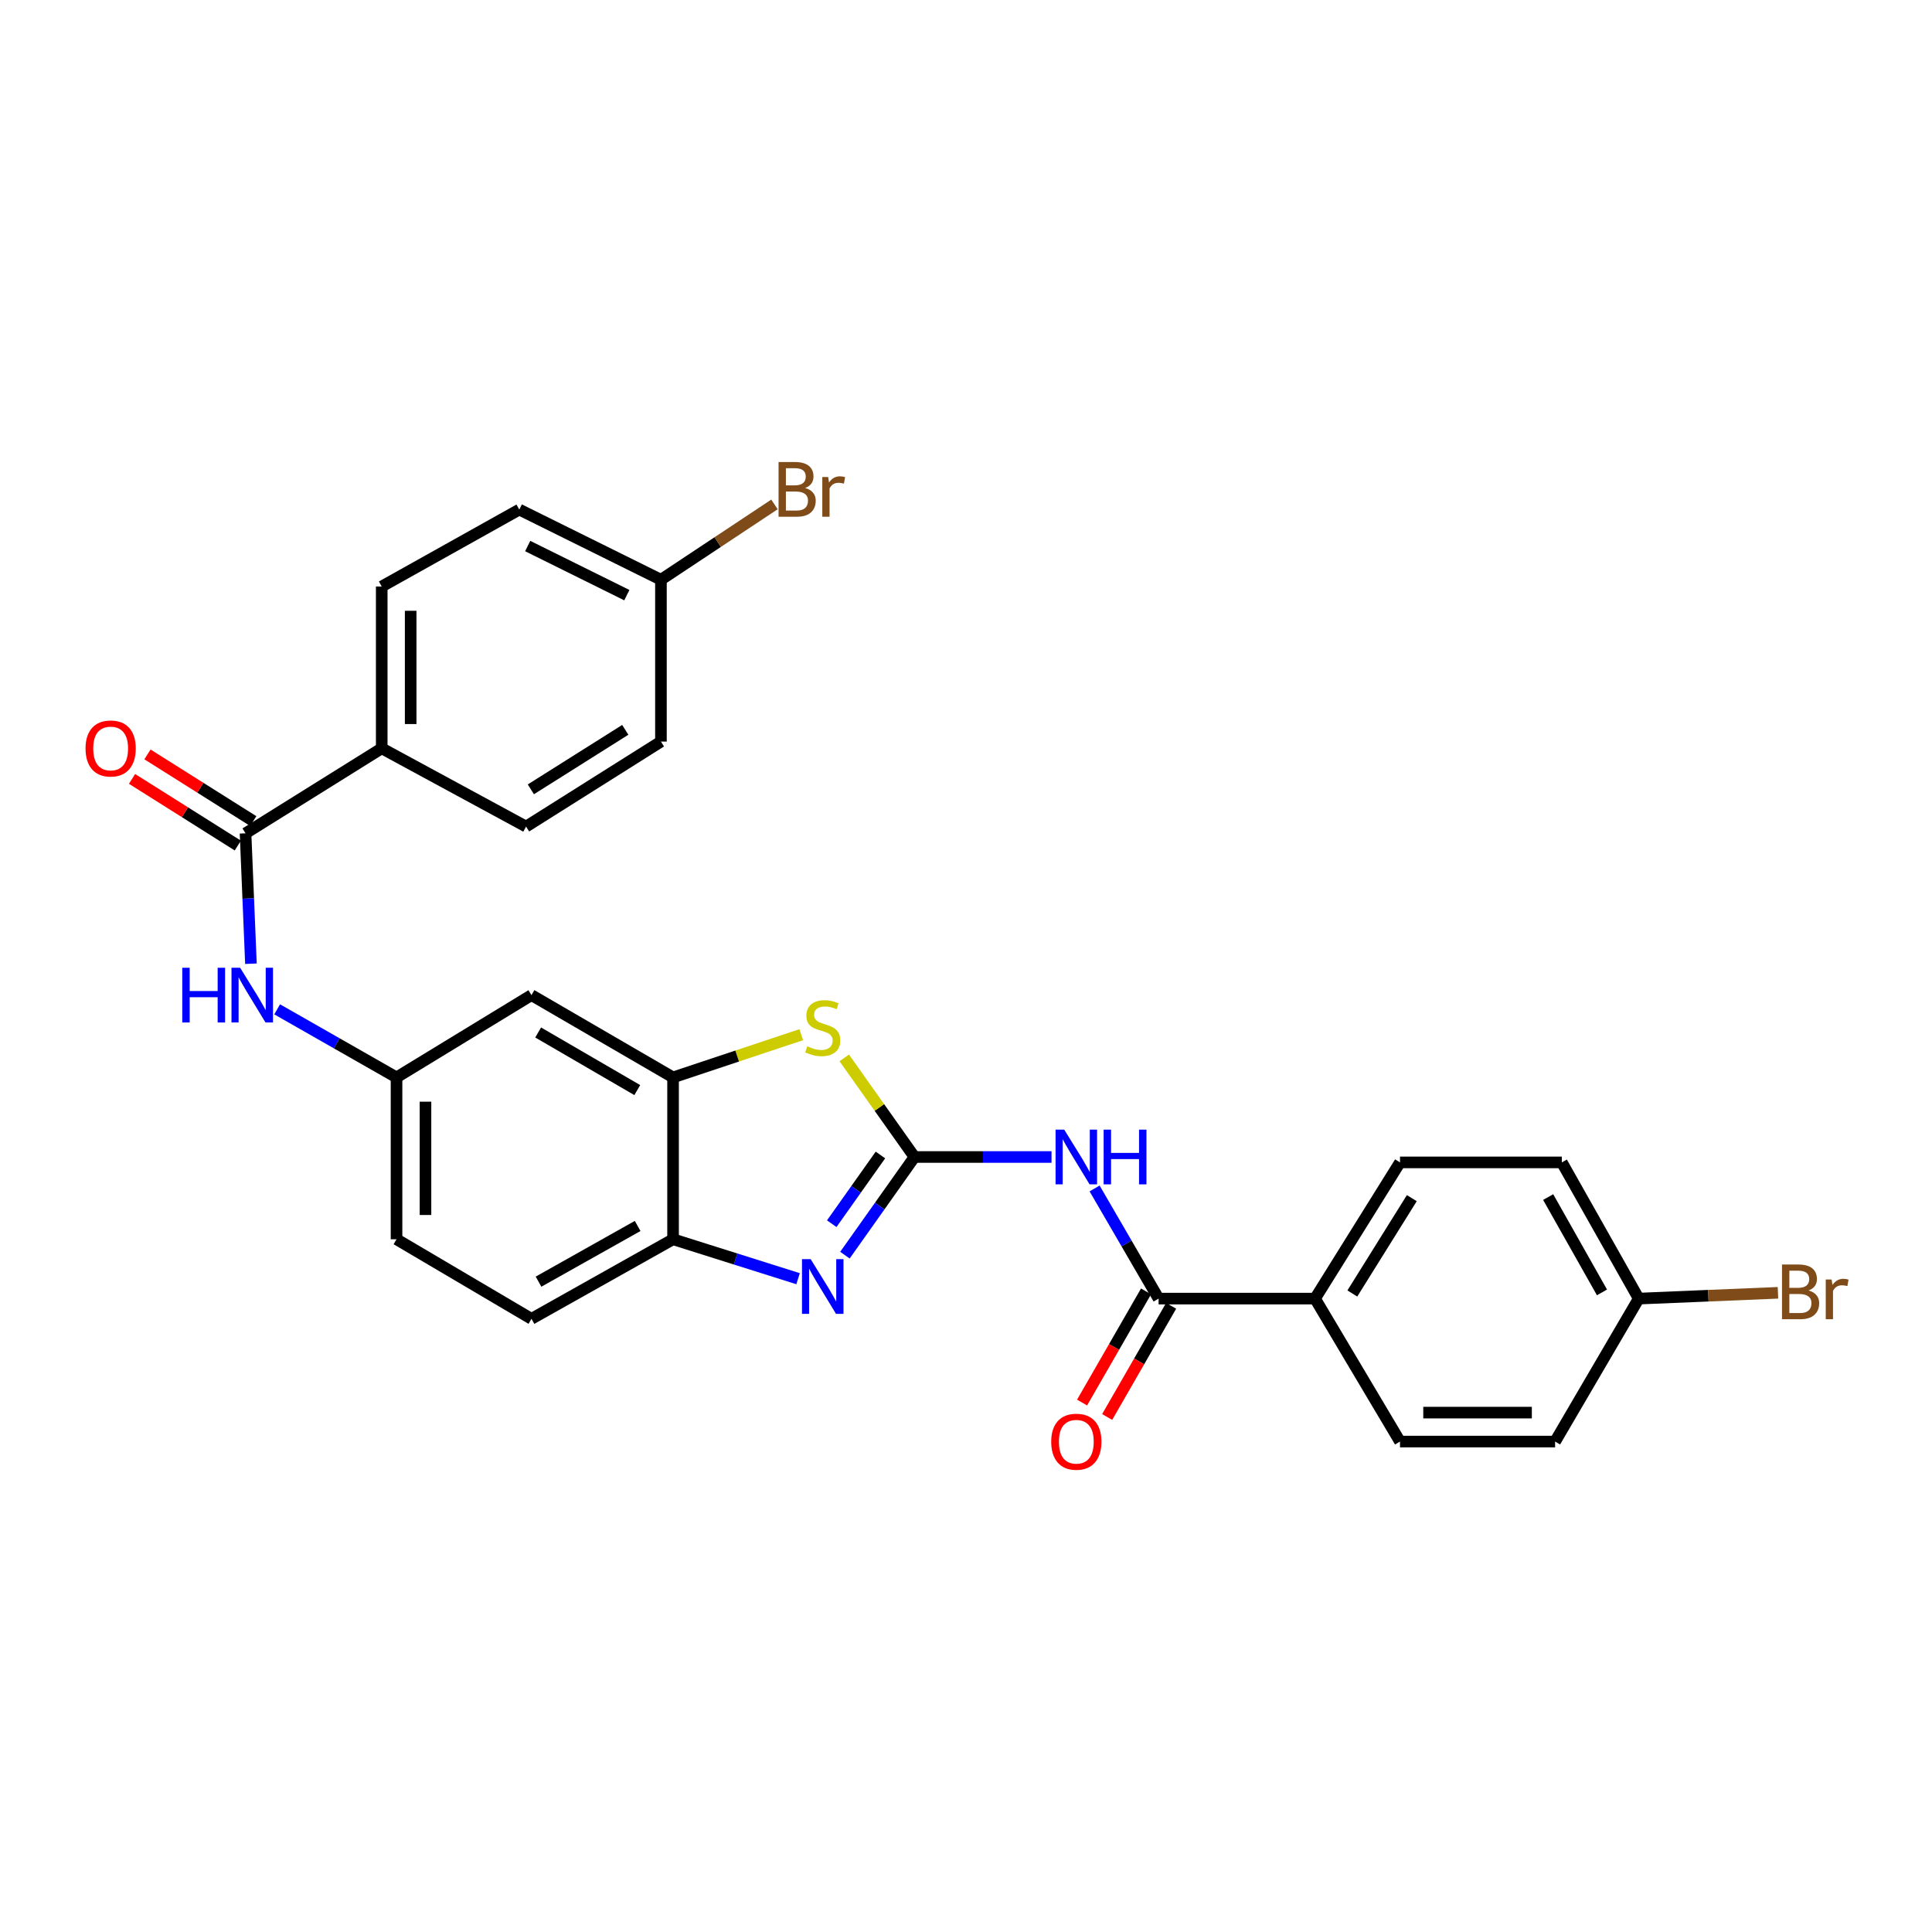 <?xml version='1.0' encoding='iso-8859-1'?>
<svg version='1.1' baseProfile='full'
              xmlns='http://www.w3.org/2000/svg'
                      xmlns:rdkit='http://www.rdkit.org/xml'
                      xmlns:xlink='http://www.w3.org/1999/xlink'
                  xml:space='preserve'
width='1000px' height='1000px' viewBox='0 0 1000 1000'>
<!-- END OF HEADER -->
<rect style='opacity:1.0;fill:#FFFFFF;stroke:none' width='1000' height='1000' x='0' y='0'> </rect>
<path class='bond-0' d='M 473.336,598.86 L 455.337,624.263' style='fill:none;fill-rule:evenodd;stroke:#000000;stroke-width:6px;stroke-linecap:butt;stroke-linejoin:miter;stroke-opacity:1' />
<path class='bond-0' d='M 455.337,624.263 L 437.338,649.666' style='fill:none;fill-rule:evenodd;stroke:#0000FF;stroke-width:6px;stroke-linecap:butt;stroke-linejoin:miter;stroke-opacity:1' />
<path class='bond-0' d='M 455.712,597.819 L 443.113,615.602' style='fill:none;fill-rule:evenodd;stroke:#000000;stroke-width:6px;stroke-linecap:butt;stroke-linejoin:miter;stroke-opacity:1' />
<path class='bond-0' d='M 443.113,615.602 L 430.513,633.384' style='fill:none;fill-rule:evenodd;stroke:#0000FF;stroke-width:6px;stroke-linecap:butt;stroke-linejoin:miter;stroke-opacity:1' />
<path class='bond-1' d='M 473.336,598.86 L 508.803,598.86' style='fill:none;fill-rule:evenodd;stroke:#000000;stroke-width:6px;stroke-linecap:butt;stroke-linejoin:miter;stroke-opacity:1' />
<path class='bond-1' d='M 508.803,598.86 L 544.269,598.86' style='fill:none;fill-rule:evenodd;stroke:#0000FF;stroke-width:6px;stroke-linecap:butt;stroke-linejoin:miter;stroke-opacity:1' />
<path class='bond-2' d='M 473.336,598.86 L 455.16,573.209' style='fill:none;fill-rule:evenodd;stroke:#000000;stroke-width:6px;stroke-linecap:butt;stroke-linejoin:miter;stroke-opacity:1' />
<path class='bond-2' d='M 455.16,573.209 L 436.984,547.559' style='fill:none;fill-rule:evenodd;stroke:#CCCC00;stroke-width:6px;stroke-linecap:butt;stroke-linejoin:miter;stroke-opacity:1' />
<path class='bond-6' d='M 413.08,661.852 L 380.728,651.647' style='fill:none;fill-rule:evenodd;stroke:#0000FF;stroke-width:6px;stroke-linecap:butt;stroke-linejoin:miter;stroke-opacity:1' />
<path class='bond-6' d='M 380.728,651.647 L 348.376,641.442' style='fill:none;fill-rule:evenodd;stroke:#000000;stroke-width:6px;stroke-linecap:butt;stroke-linejoin:miter;stroke-opacity:1' />
<path class='bond-3' d='M 566.561,615.139 L 583.124,643.647' style='fill:none;fill-rule:evenodd;stroke:#0000FF;stroke-width:6px;stroke-linecap:butt;stroke-linejoin:miter;stroke-opacity:1' />
<path class='bond-3' d='M 583.124,643.647 L 599.686,672.156' style='fill:none;fill-rule:evenodd;stroke:#000000;stroke-width:6px;stroke-linecap:butt;stroke-linejoin:miter;stroke-opacity:1' />
<path class='bond-4' d='M 414.729,535.554 L 381.553,546.61' style='fill:none;fill-rule:evenodd;stroke:#CCCC00;stroke-width:6px;stroke-linecap:butt;stroke-linejoin:miter;stroke-opacity:1' />
<path class='bond-4' d='M 381.553,546.61 L 348.376,557.667' style='fill:none;fill-rule:evenodd;stroke:#000000;stroke-width:6px;stroke-linecap:butt;stroke-linejoin:miter;stroke-opacity:1' />
<path class='bond-9' d='M 599.686,672.156 L 680.657,672.156' style='fill:none;fill-rule:evenodd;stroke:#000000;stroke-width:6px;stroke-linecap:butt;stroke-linejoin:miter;stroke-opacity:1' />
<path class='bond-12' d='M 593.193,668.419 L 576.637,697.19' style='fill:none;fill-rule:evenodd;stroke:#000000;stroke-width:6px;stroke-linecap:butt;stroke-linejoin:miter;stroke-opacity:1' />
<path class='bond-12' d='M 576.637,697.19 L 560.08,725.96' style='fill:none;fill-rule:evenodd;stroke:#FF0000;stroke-width:6px;stroke-linecap:butt;stroke-linejoin:miter;stroke-opacity:1' />
<path class='bond-12' d='M 606.179,675.892 L 589.622,704.663' style='fill:none;fill-rule:evenodd;stroke:#000000;stroke-width:6px;stroke-linecap:butt;stroke-linejoin:miter;stroke-opacity:1' />
<path class='bond-12' d='M 589.622,704.663 L 573.065,733.433' style='fill:none;fill-rule:evenodd;stroke:#FF0000;stroke-width:6px;stroke-linecap:butt;stroke-linejoin:miter;stroke-opacity:1' />
<path class='bond-8' d='M 348.376,557.667 L 275.088,515.076' style='fill:none;fill-rule:evenodd;stroke:#000000;stroke-width:6px;stroke-linecap:butt;stroke-linejoin:miter;stroke-opacity:1' />
<path class='bond-8' d='M 329.855,564.232 L 278.554,534.418' style='fill:none;fill-rule:evenodd;stroke:#000000;stroke-width:6px;stroke-linecap:butt;stroke-linejoin:miter;stroke-opacity:1' />
<path class='bond-28' d='M 348.376,557.667 L 348.376,641.442' style='fill:none;fill-rule:evenodd;stroke:#000000;stroke-width:6px;stroke-linecap:butt;stroke-linejoin:miter;stroke-opacity:1' />
<path class='bond-5' d='M 127.089,431.325 L 128.488,465.073' style='fill:none;fill-rule:evenodd;stroke:#000000;stroke-width:6px;stroke-linecap:butt;stroke-linejoin:miter;stroke-opacity:1' />
<path class='bond-5' d='M 128.488,465.073 L 129.886,498.82' style='fill:none;fill-rule:evenodd;stroke:#0000FF;stroke-width:6px;stroke-linecap:butt;stroke-linejoin:miter;stroke-opacity:1' />
<path class='bond-10' d='M 127.089,431.325 L 197.58,387.327' style='fill:none;fill-rule:evenodd;stroke:#000000;stroke-width:6px;stroke-linecap:butt;stroke-linejoin:miter;stroke-opacity:1' />
<path class='bond-13' d='M 131.083,424.988 L 103.706,407.735' style='fill:none;fill-rule:evenodd;stroke:#000000;stroke-width:6px;stroke-linecap:butt;stroke-linejoin:miter;stroke-opacity:1' />
<path class='bond-13' d='M 103.706,407.735 L 76.329,390.482' style='fill:none;fill-rule:evenodd;stroke:#FF0000;stroke-width:6px;stroke-linecap:butt;stroke-linejoin:miter;stroke-opacity:1' />
<path class='bond-13' d='M 123.095,437.663 L 95.718,420.41' style='fill:none;fill-rule:evenodd;stroke:#000000;stroke-width:6px;stroke-linecap:butt;stroke-linejoin:miter;stroke-opacity:1' />
<path class='bond-13' d='M 95.718,420.41 L 68.341,403.158' style='fill:none;fill-rule:evenodd;stroke:#FF0000;stroke-width:6px;stroke-linecap:butt;stroke-linejoin:miter;stroke-opacity:1' />
<path class='bond-14' d='M 348.376,641.442 L 275.088,682.627' style='fill:none;fill-rule:evenodd;stroke:#000000;stroke-width:6px;stroke-linecap:butt;stroke-linejoin:miter;stroke-opacity:1' />
<path class='bond-14' d='M 330.043,634.559 L 278.742,663.388' style='fill:none;fill-rule:evenodd;stroke:#000000;stroke-width:6px;stroke-linecap:butt;stroke-linejoin:miter;stroke-opacity:1' />
<path class='bond-7' d='M 143.449,522.426 L 174.348,540.046' style='fill:none;fill-rule:evenodd;stroke:#0000FF;stroke-width:6px;stroke-linecap:butt;stroke-linejoin:miter;stroke-opacity:1' />
<path class='bond-7' d='M 174.348,540.046 L 205.246,557.667' style='fill:none;fill-rule:evenodd;stroke:#000000;stroke-width:6px;stroke-linecap:butt;stroke-linejoin:miter;stroke-opacity:1' />
<path class='bond-11' d='M 275.088,515.076 L 205.246,557.667' style='fill:none;fill-rule:evenodd;stroke:#000000;stroke-width:6px;stroke-linecap:butt;stroke-linejoin:miter;stroke-opacity:1' />
<path class='bond-16' d='M 680.657,672.156 L 724.638,601.656' style='fill:none;fill-rule:evenodd;stroke:#000000;stroke-width:6px;stroke-linecap:butt;stroke-linejoin:miter;stroke-opacity:1' />
<path class='bond-16' d='M 699.965,669.511 L 730.752,620.161' style='fill:none;fill-rule:evenodd;stroke:#000000;stroke-width:6px;stroke-linecap:butt;stroke-linejoin:miter;stroke-opacity:1' />
<path class='bond-17' d='M 680.657,672.156 L 724.638,746.151' style='fill:none;fill-rule:evenodd;stroke:#000000;stroke-width:6px;stroke-linecap:butt;stroke-linejoin:miter;stroke-opacity:1' />
<path class='bond-15' d='M 197.58,387.327 L 197.58,303.577' style='fill:none;fill-rule:evenodd;stroke:#000000;stroke-width:6px;stroke-linecap:butt;stroke-linejoin:miter;stroke-opacity:1' />
<path class='bond-15' d='M 212.563,374.765 L 212.563,316.14' style='fill:none;fill-rule:evenodd;stroke:#000000;stroke-width:6px;stroke-linecap:butt;stroke-linejoin:miter;stroke-opacity:1' />
<path class='bond-18' d='M 197.58,387.327 L 272.292,427.838' style='fill:none;fill-rule:evenodd;stroke:#000000;stroke-width:6px;stroke-linecap:butt;stroke-linejoin:miter;stroke-opacity:1' />
<path class='bond-29' d='M 205.246,557.667 L 205.246,641.442' style='fill:none;fill-rule:evenodd;stroke:#000000;stroke-width:6px;stroke-linecap:butt;stroke-linejoin:miter;stroke-opacity:1' />
<path class='bond-29' d='M 220.229,570.233 L 220.229,628.876' style='fill:none;fill-rule:evenodd;stroke:#000000;stroke-width:6px;stroke-linecap:butt;stroke-linejoin:miter;stroke-opacity:1' />
<path class='bond-19' d='M 275.088,682.627 L 205.246,641.442' style='fill:none;fill-rule:evenodd;stroke:#000000;stroke-width:6px;stroke-linecap:butt;stroke-linejoin:miter;stroke-opacity:1' />
<path class='bond-25' d='M 197.58,303.577 L 268.788,263.758' style='fill:none;fill-rule:evenodd;stroke:#000000;stroke-width:6px;stroke-linecap:butt;stroke-linejoin:miter;stroke-opacity:1' />
<path class='bond-24' d='M 724.638,601.656 L 808.405,601.656' style='fill:none;fill-rule:evenodd;stroke:#000000;stroke-width:6px;stroke-linecap:butt;stroke-linejoin:miter;stroke-opacity:1' />
<path class='bond-23' d='M 724.638,746.151 L 804.917,746.151' style='fill:none;fill-rule:evenodd;stroke:#000000;stroke-width:6px;stroke-linecap:butt;stroke-linejoin:miter;stroke-opacity:1' />
<path class='bond-23' d='M 736.68,731.169 L 792.875,731.169' style='fill:none;fill-rule:evenodd;stroke:#000000;stroke-width:6px;stroke-linecap:butt;stroke-linejoin:miter;stroke-opacity:1' />
<path class='bond-22' d='M 272.292,427.838 L 342.1,383.84' style='fill:none;fill-rule:evenodd;stroke:#000000;stroke-width:6px;stroke-linecap:butt;stroke-linejoin:miter;stroke-opacity:1' />
<path class='bond-22' d='M 274.775,408.563 L 323.641,377.765' style='fill:none;fill-rule:evenodd;stroke:#000000;stroke-width:6px;stroke-linecap:butt;stroke-linejoin:miter;stroke-opacity:1' />
<path class='bond-20' d='M 342.1,300.073 L 342.1,383.84' style='fill:none;fill-rule:evenodd;stroke:#000000;stroke-width:6px;stroke-linecap:butt;stroke-linejoin:miter;stroke-opacity:1' />
<path class='bond-26' d='M 342.1,300.073 L 371.483,280.581' style='fill:none;fill-rule:evenodd;stroke:#000000;stroke-width:6px;stroke-linecap:butt;stroke-linejoin:miter;stroke-opacity:1' />
<path class='bond-26' d='M 371.483,280.581 L 400.865,261.088' style='fill:none;fill-rule:evenodd;stroke:#7F4C19;stroke-width:6px;stroke-linecap:butt;stroke-linejoin:miter;stroke-opacity:1' />
<path class='bond-31' d='M 342.1,300.073 L 268.788,263.758' style='fill:none;fill-rule:evenodd;stroke:#000000;stroke-width:6px;stroke-linecap:butt;stroke-linejoin:miter;stroke-opacity:1' />
<path class='bond-31' d='M 324.453,308.051 L 273.134,282.63' style='fill:none;fill-rule:evenodd;stroke:#000000;stroke-width:6px;stroke-linecap:butt;stroke-linejoin:miter;stroke-opacity:1' />
<path class='bond-21' d='M 848.199,672.156 L 804.917,746.151' style='fill:none;fill-rule:evenodd;stroke:#000000;stroke-width:6px;stroke-linecap:butt;stroke-linejoin:miter;stroke-opacity:1' />
<path class='bond-27' d='M 848.199,672.156 L 884.233,670.656' style='fill:none;fill-rule:evenodd;stroke:#000000;stroke-width:6px;stroke-linecap:butt;stroke-linejoin:miter;stroke-opacity:1' />
<path class='bond-27' d='M 884.233,670.656 L 920.267,669.156' style='fill:none;fill-rule:evenodd;stroke:#7F4C19;stroke-width:6px;stroke-linecap:butt;stroke-linejoin:miter;stroke-opacity:1' />
<path class='bond-30' d='M 848.199,672.156 L 808.405,601.656' style='fill:none;fill-rule:evenodd;stroke:#000000;stroke-width:6px;stroke-linecap:butt;stroke-linejoin:miter;stroke-opacity:1' />
<path class='bond-30' d='M 829.183,668.945 L 801.327,619.596' style='fill:none;fill-rule:evenodd;stroke:#000000;stroke-width:6px;stroke-linecap:butt;stroke-linejoin:miter;stroke-opacity:1' />
<path  class='atom-1' d='M 419.591 651.72
L 428.871 666.72
Q 429.791 668.2, 431.271 670.88
Q 432.751 673.56, 432.831 673.72
L 432.831 651.72
L 436.591 651.72
L 436.591 680.04
L 432.711 680.04
L 422.751 663.64
Q 421.591 661.72, 420.351 659.52
Q 419.151 657.32, 418.791 656.64
L 418.791 680.04
L 415.111 680.04
L 415.111 651.72
L 419.591 651.72
' fill='#0000FF'/>
<path  class='atom-2' d='M 550.843 584.7
L 560.123 599.7
Q 561.043 601.18, 562.523 603.86
Q 564.003 606.54, 564.083 606.7
L 564.083 584.7
L 567.843 584.7
L 567.843 613.02
L 563.963 613.02
L 554.003 596.62
Q 552.843 594.7, 551.603 592.5
Q 550.403 590.3, 550.043 589.62
L 550.043 613.02
L 546.363 613.02
L 546.363 584.7
L 550.843 584.7
' fill='#0000FF'/>
<path  class='atom-2' d='M 571.243 584.7
L 575.083 584.7
L 575.083 596.74
L 589.563 596.74
L 589.563 584.7
L 593.403 584.7
L 593.403 613.02
L 589.563 613.02
L 589.563 599.94
L 575.083 599.94
L 575.083 613.02
L 571.243 613.02
L 571.243 584.7
' fill='#0000FF'/>
<path  class='atom-3' d='M 417.851 541.567
Q 418.171 541.687, 419.491 542.247
Q 420.811 542.807, 422.251 543.167
Q 423.731 543.487, 425.171 543.487
Q 427.851 543.487, 429.411 542.207
Q 430.971 540.887, 430.971 538.607
Q 430.971 537.047, 430.171 536.087
Q 429.411 535.127, 428.211 534.607
Q 427.011 534.087, 425.011 533.487
Q 422.491 532.727, 420.971 532.007
Q 419.491 531.287, 418.411 529.767
Q 417.371 528.247, 417.371 525.687
Q 417.371 522.127, 419.771 519.927
Q 422.211 517.727, 427.011 517.727
Q 430.291 517.727, 434.011 519.287
L 433.091 522.367
Q 429.691 520.967, 427.131 520.967
Q 424.371 520.967, 422.851 522.127
Q 421.331 523.247, 421.371 525.207
Q 421.371 526.727, 422.131 527.647
Q 422.931 528.567, 424.051 529.087
Q 425.211 529.607, 427.131 530.207
Q 429.691 531.007, 431.211 531.807
Q 432.731 532.607, 433.811 534.247
Q 434.931 535.847, 434.931 538.607
Q 434.931 542.527, 432.291 544.647
Q 429.691 546.727, 425.331 546.727
Q 422.811 546.727, 420.891 546.167
Q 419.011 545.647, 416.771 544.727
L 417.851 541.567
' fill='#CCCC00'/>
<path  class='atom-8' d='M 94.34 500.916
L 98.18 500.916
L 98.18 512.956
L 112.66 512.956
L 112.66 500.916
L 116.5 500.916
L 116.5 529.236
L 112.66 529.236
L 112.66 516.156
L 98.18 516.156
L 98.18 529.236
L 94.34 529.236
L 94.34 500.916
' fill='#0000FF'/>
<path  class='atom-8' d='M 124.3 500.916
L 133.58 515.916
Q 134.5 517.396, 135.98 520.076
Q 137.46 522.756, 137.54 522.916
L 137.54 500.916
L 141.3 500.916
L 141.3 529.236
L 137.42 529.236
L 127.46 512.836
Q 126.3 510.916, 125.06 508.716
Q 123.86 506.516, 123.5 505.836
L 123.5 529.236
L 119.82 529.236
L 119.82 500.916
L 124.3 500.916
' fill='#0000FF'/>
<path  class='atom-13' d='M 544.103 746.231
Q 544.103 739.431, 547.463 735.631
Q 550.823 731.831, 557.103 731.831
Q 563.383 731.831, 566.743 735.631
Q 570.103 739.431, 570.103 746.231
Q 570.103 753.111, 566.703 757.031
Q 563.303 760.911, 557.103 760.911
Q 550.863 760.911, 547.463 757.031
Q 544.103 753.151, 544.103 746.231
M 557.103 757.711
Q 561.423 757.711, 563.743 754.831
Q 566.103 751.911, 566.103 746.231
Q 566.103 740.671, 563.743 737.871
Q 561.423 735.031, 557.103 735.031
Q 552.783 735.031, 550.423 737.831
Q 548.103 740.631, 548.103 746.231
Q 548.103 751.951, 550.423 754.831
Q 552.783 757.711, 557.103 757.711
' fill='#FF0000'/>
<path  class='atom-14' d='M 44.272 387.407
Q 44.272 380.607, 47.632 376.807
Q 50.992 373.007, 57.272 373.007
Q 63.552 373.007, 66.912 376.807
Q 70.272 380.607, 70.272 387.407
Q 70.272 394.287, 66.872 398.207
Q 63.472 402.087, 57.272 402.087
Q 51.032 402.087, 47.632 398.207
Q 44.272 394.327, 44.272 387.407
M 57.272 398.887
Q 61.592 398.887, 63.912 396.007
Q 66.272 393.087, 66.272 387.407
Q 66.272 381.847, 63.912 379.047
Q 61.592 376.207, 57.272 376.207
Q 52.952 376.207, 50.592 379.007
Q 48.272 381.807, 48.272 387.407
Q 48.272 393.127, 50.592 396.007
Q 52.952 398.887, 57.272 398.887
' fill='#FF0000'/>
<path  class='atom-27' d='M 416.74 252.583
Q 419.46 253.343, 420.82 255.023
Q 422.22 256.663, 422.22 259.103
Q 422.22 263.023, 419.7 265.263
Q 417.22 267.463, 412.5 267.463
L 402.98 267.463
L 402.98 239.143
L 411.34 239.143
Q 416.18 239.143, 418.62 241.103
Q 421.06 243.063, 421.06 246.663
Q 421.06 250.943, 416.74 252.583
M 406.78 242.343
L 406.78 251.223
L 411.34 251.223
Q 414.14 251.223, 415.58 250.103
Q 417.06 248.943, 417.06 246.663
Q 417.06 242.343, 411.34 242.343
L 406.78 242.343
M 412.5 264.263
Q 415.26 264.263, 416.74 262.943
Q 418.22 261.623, 418.22 259.103
Q 418.22 256.783, 416.58 255.623
Q 414.98 254.423, 411.9 254.423
L 406.78 254.423
L 406.78 264.263
L 412.5 264.263
' fill='#7F4C19'/>
<path  class='atom-27' d='M 428.66 246.903
L 429.1 249.743
Q 431.26 246.543, 434.78 246.543
Q 435.9 246.543, 437.42 246.943
L 436.82 250.303
Q 435.1 249.903, 434.14 249.903
Q 432.46 249.903, 431.34 250.583
Q 430.26 251.223, 429.38 252.783
L 429.38 267.463
L 425.62 267.463
L 425.62 246.903
L 428.66 246.903
' fill='#7F4C19'/>
<path  class='atom-28' d='M 936.123 667.948
Q 938.843 668.708, 940.203 670.388
Q 941.603 672.028, 941.603 674.468
Q 941.603 678.388, 939.083 680.628
Q 936.603 682.828, 931.883 682.828
L 922.363 682.828
L 922.363 654.508
L 930.723 654.508
Q 935.563 654.508, 938.003 656.468
Q 940.443 658.428, 940.443 662.028
Q 940.443 666.308, 936.123 667.948
M 926.163 657.708
L 926.163 666.588
L 930.723 666.588
Q 933.523 666.588, 934.963 665.468
Q 936.443 664.308, 936.443 662.028
Q 936.443 657.708, 930.723 657.708
L 926.163 657.708
M 931.883 679.628
Q 934.643 679.628, 936.123 678.308
Q 937.603 676.988, 937.603 674.468
Q 937.603 672.148, 935.963 670.988
Q 934.363 669.788, 931.283 669.788
L 926.163 669.788
L 926.163 679.628
L 931.883 679.628
' fill='#7F4C19'/>
<path  class='atom-28' d='M 948.043 662.268
L 948.483 665.108
Q 950.643 661.908, 954.163 661.908
Q 955.283 661.908, 956.803 662.308
L 956.203 665.668
Q 954.483 665.268, 953.523 665.268
Q 951.843 665.268, 950.723 665.948
Q 949.643 666.588, 948.763 668.148
L 948.763 682.828
L 945.003 682.828
L 945.003 662.268
L 948.043 662.268
' fill='#7F4C19'/>
</svg>
